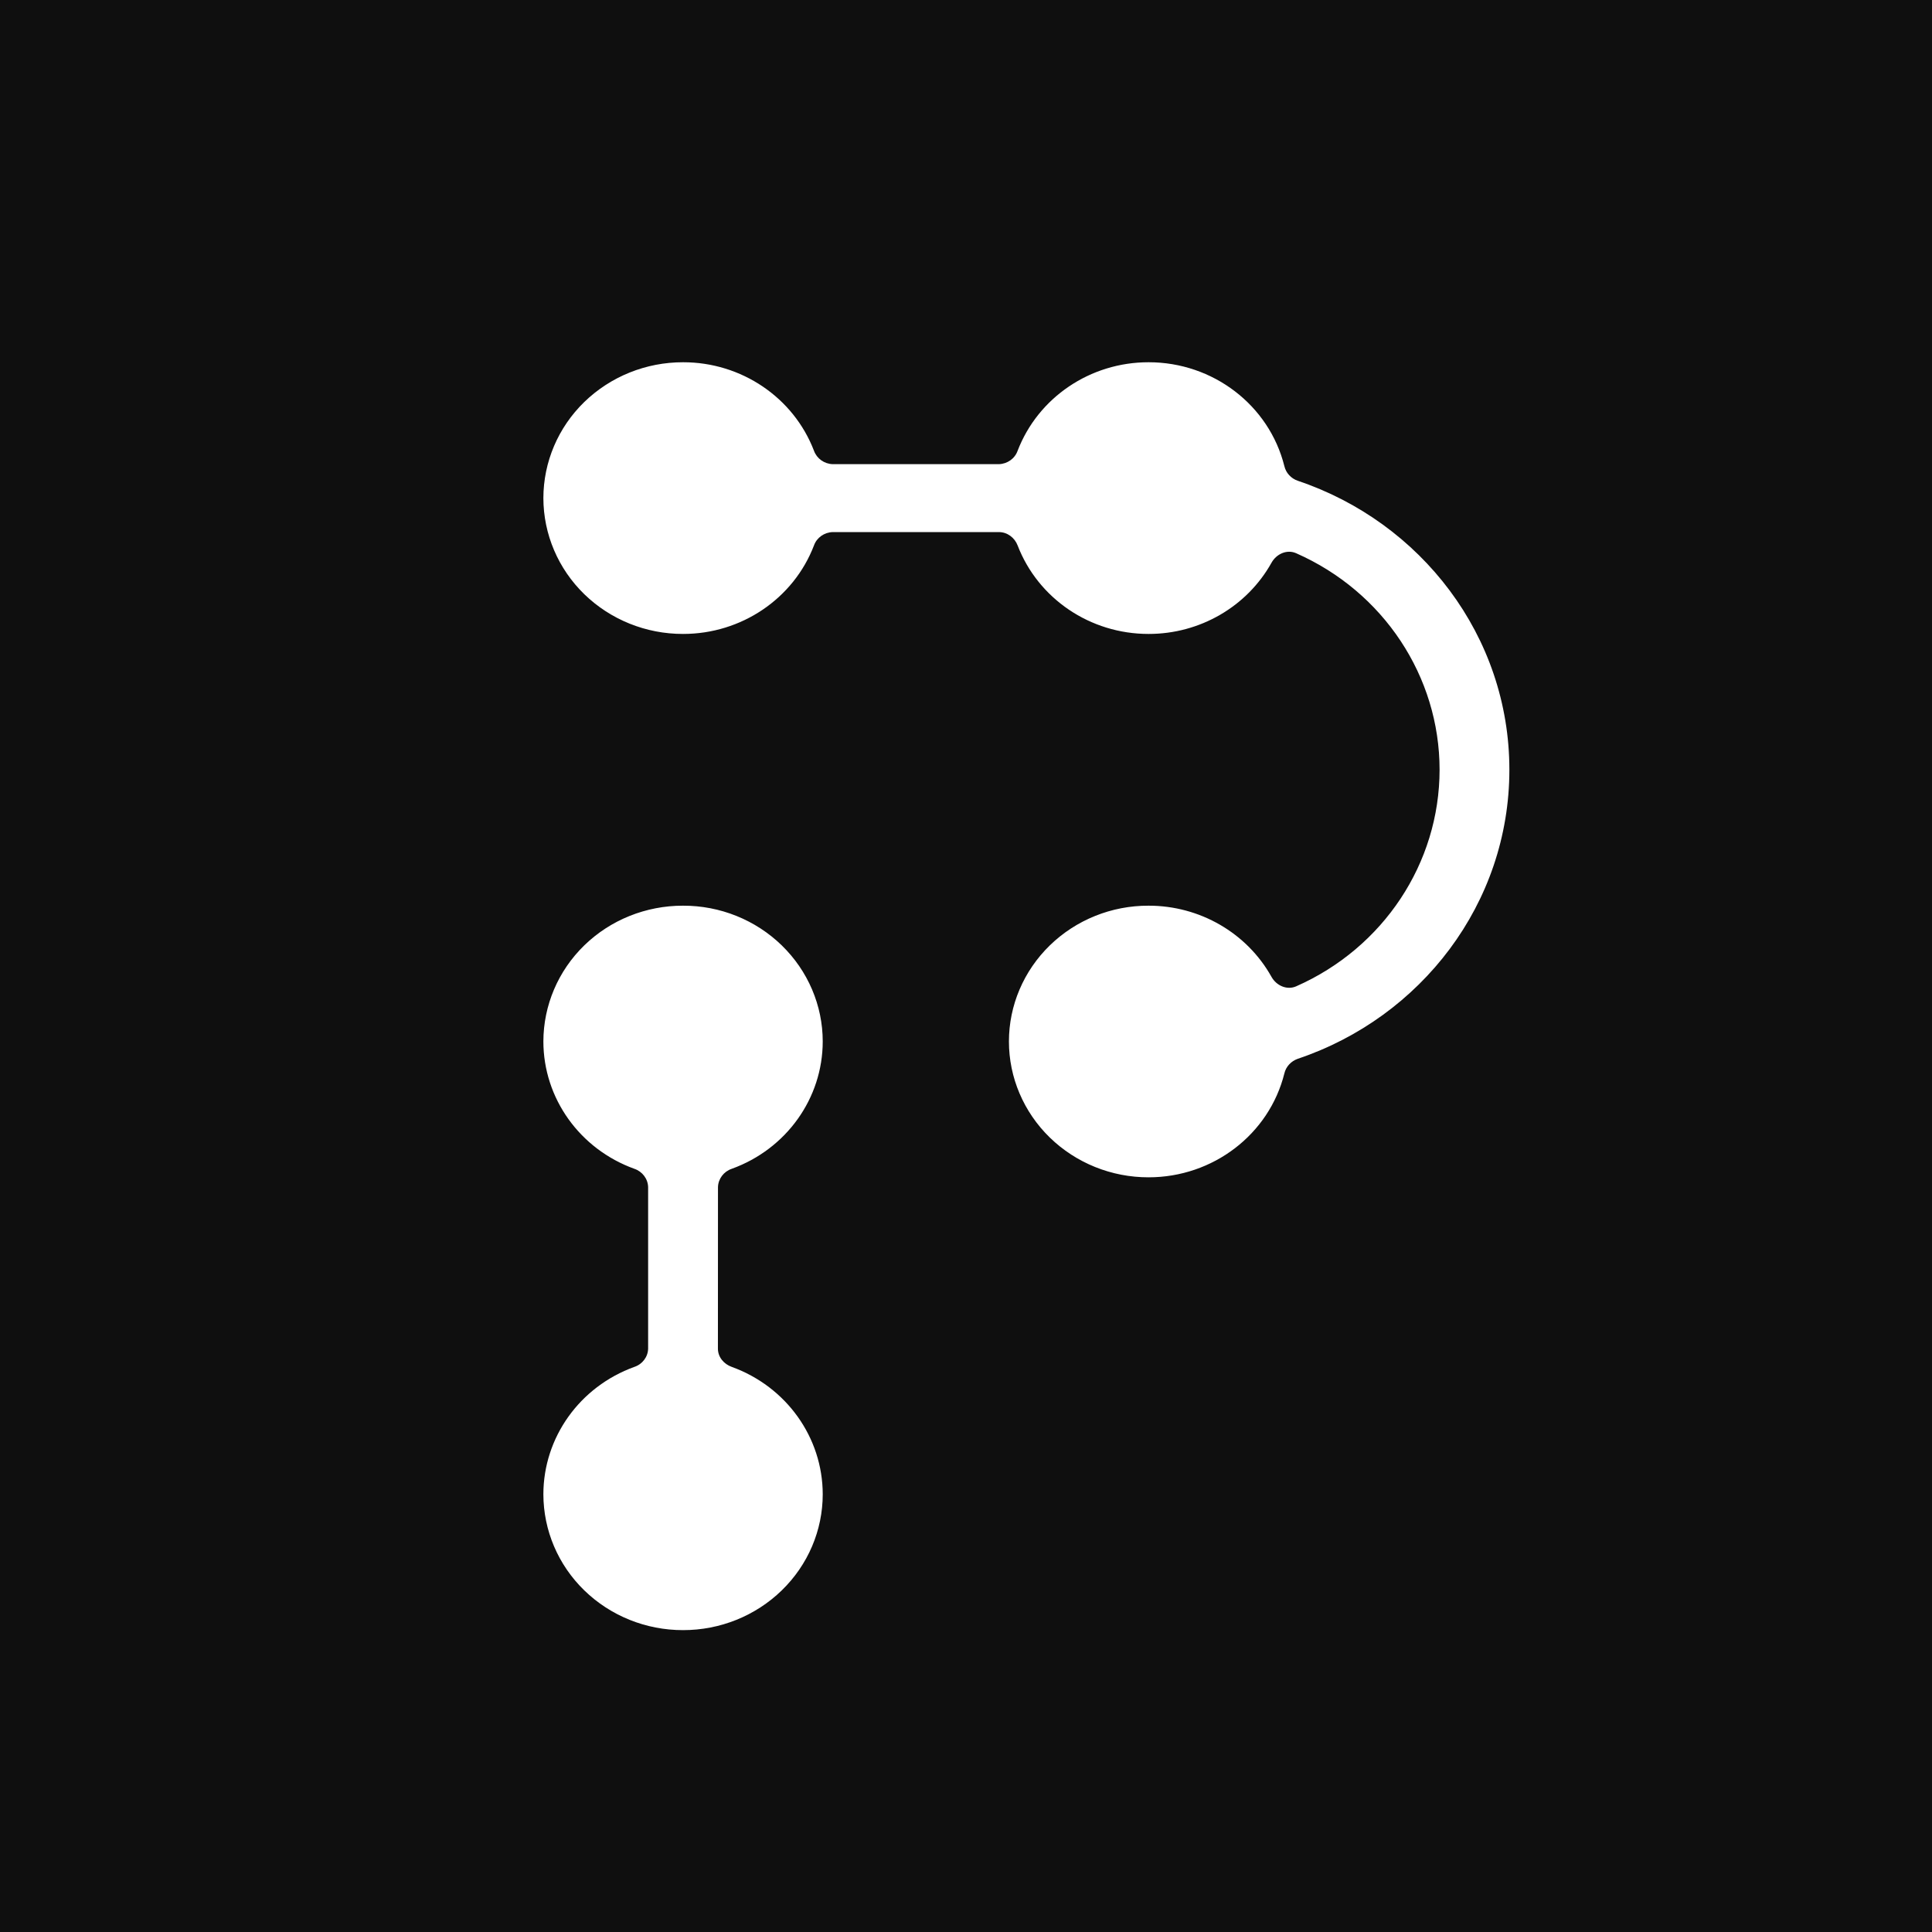 <svg width="32" height="32" viewBox="0 0 32 32" fill="none" xmlns="http://www.w3.org/2000/svg">
<rect width="32" height="32" fill="#0F0F0F"/>
<path d="M19.024 10.5C19.873 10.501 20.654 10.048 21.06 9.321C21.14 9.176 21.314 9.095 21.468 9.163C22.914 9.8 23.844 11.203 23.844 12.75C23.843 14.297 22.914 15.699 21.468 16.337C21.314 16.404 21.14 16.324 21.06 16.18C20.654 15.453 19.873 15 19.024 15.001C18.411 14.999 17.823 15.236 17.389 15.658C16.955 16.08 16.711 16.653 16.711 17.25C16.711 17.847 16.955 18.42 17.389 18.842C17.823 19.264 18.411 19.501 19.024 19.5C20.091 19.5 21.02 18.79 21.273 17.78C21.299 17.667 21.384 17.576 21.495 17.537C23.535 16.851 25 14.967 25 12.749C25 10.533 23.535 8.649 21.495 7.963C21.384 7.925 21.299 7.833 21.273 7.72C21.02 6.71 20.091 5.999 19.024 6C18.058 5.999 17.194 6.584 16.855 7.466C16.809 7.596 16.685 7.684 16.544 7.688H13.793C13.653 7.684 13.529 7.596 13.482 7.466C13.144 6.584 12.28 5.999 11.314 6C10.7 5.999 10.113 6.236 9.678 6.658C9.244 7.08 9.001 7.652 9 8.25C9.001 8.847 9.244 9.42 9.678 9.842C10.112 10.264 10.7 10.501 11.313 10.5C12.279 10.501 13.144 9.916 13.482 9.034C13.528 8.905 13.652 8.817 13.793 8.813H16.545C16.685 8.813 16.806 8.906 16.855 9.034C17.194 9.916 18.058 10.501 19.024 10.5ZM11.891 22.339C11.891 22.475 11.987 22.593 12.12 22.64C13.025 22.968 13.626 23.809 13.627 24.75C13.627 25.348 13.382 25.921 12.948 26.342C12.514 26.764 11.926 27.001 11.313 27C10.7 27.001 10.112 26.764 9.678 26.342C9.244 25.92 9.001 25.348 9 24.75C9.001 23.809 9.601 22.968 10.507 22.64C10.64 22.596 10.731 22.476 10.735 22.339V19.662C10.731 19.525 10.64 19.404 10.507 19.359C9.602 19.032 9.001 18.191 9 17.25C9.001 16.653 9.244 16.08 9.678 15.658C10.112 15.236 10.7 15 11.313 15.001C11.926 14.999 12.514 15.236 12.948 15.658C13.382 16.08 13.627 16.653 13.627 17.25C13.626 18.191 13.025 19.032 12.12 19.359C11.987 19.404 11.896 19.525 11.892 19.662L11.891 22.339Z" fill="white"/>
</svg>

